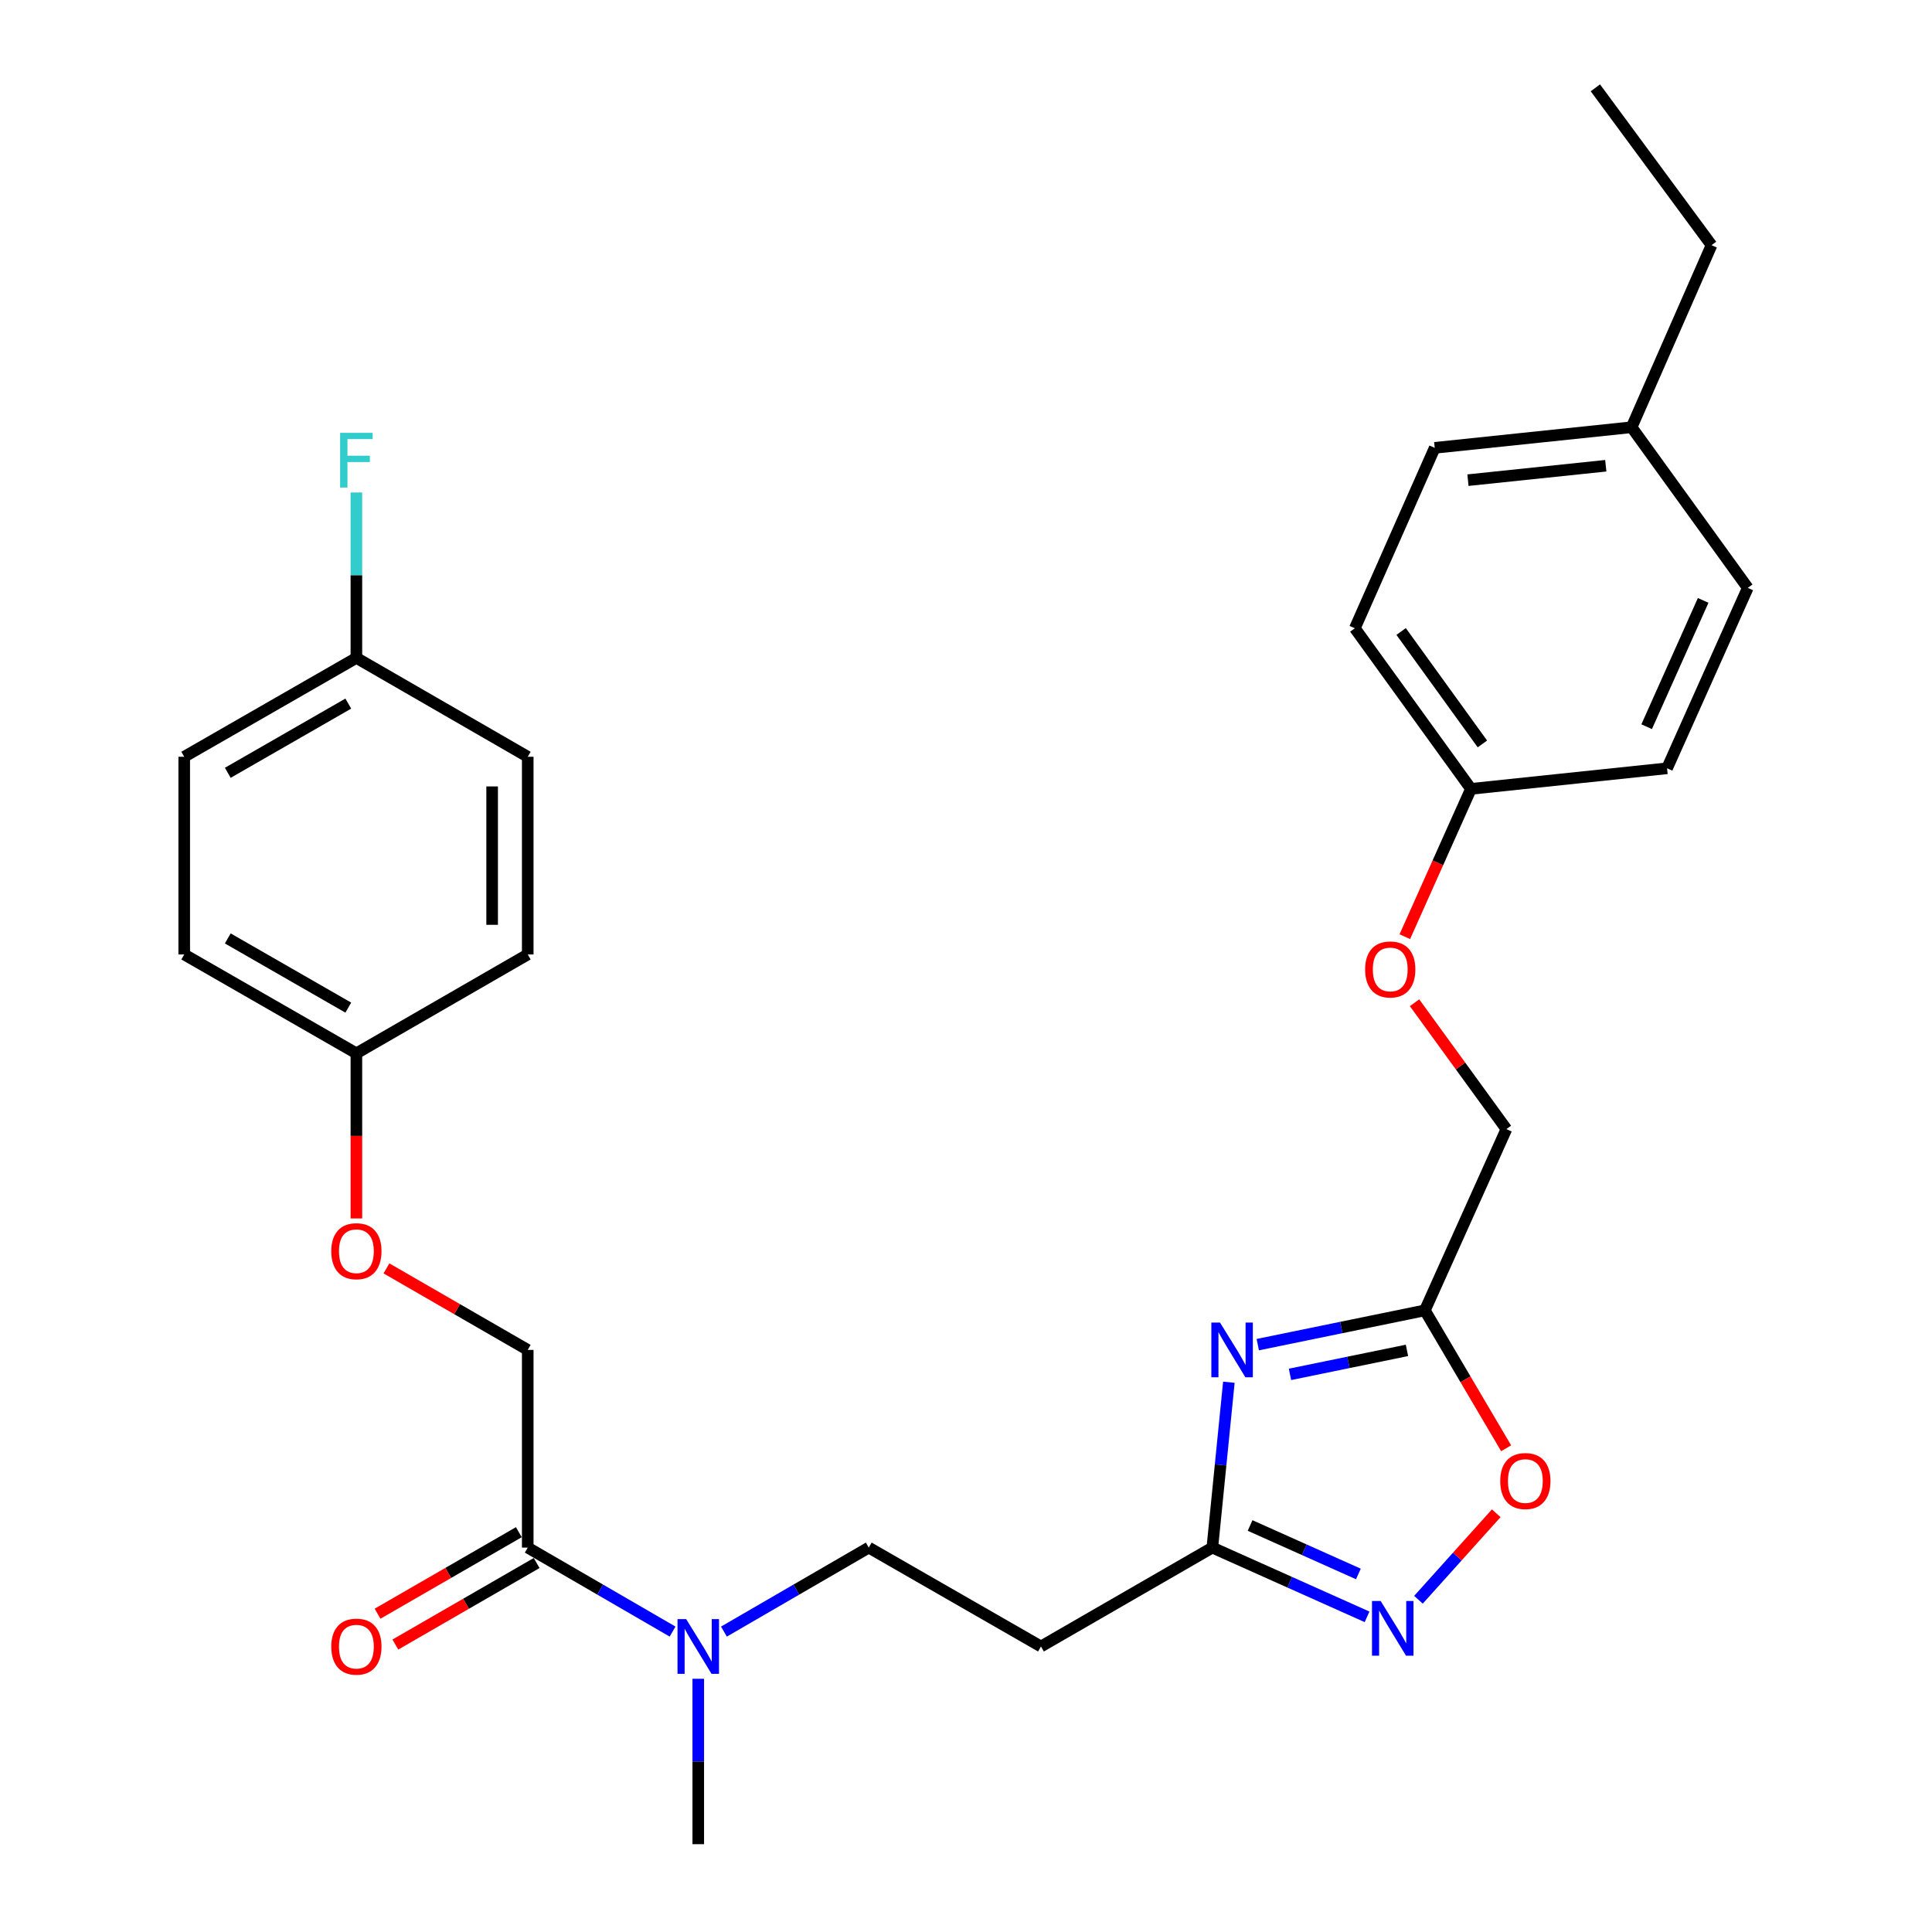 <?xml version='1.0' encoding='iso-8859-1'?>
<svg version='1.1' baseProfile='full'
              xmlns='http://www.w3.org/2000/svg'
                      xmlns:rdkit='http://www.rdkit.org/xml'
                      xmlns:xlink='http://www.w3.org/1999/xlink'
                  xml:space='preserve'
width='1000px' height='1000px' viewBox='0 0 1000 1000'>
<!-- END OF HEADER -->
<rect style='opacity:1.0;fill:#FFFFFF;stroke:none' width='1000' height='1000' x='0' y='0'> </rect>
<path class='bond-1' d='M 651.018,695.984 L 694.264,687.113' style='fill:none;fill-rule:evenodd;stroke:#0000FF;stroke-width:6px;stroke-linecap:butt;stroke-linejoin:miter;stroke-opacity:1' />
<path class='bond-1' d='M 694.264,687.113 L 737.511,678.243' style='fill:none;fill-rule:evenodd;stroke:#000000;stroke-width:6px;stroke-linecap:butt;stroke-linejoin:miter;stroke-opacity:1' />
<path class='bond-1' d='M 667.695,711.375 L 697.967,705.166' style='fill:none;fill-rule:evenodd;stroke:#0000FF;stroke-width:6px;stroke-linecap:butt;stroke-linejoin:miter;stroke-opacity:1' />
<path class='bond-1' d='M 697.967,705.166 L 728.24,698.957' style='fill:none;fill-rule:evenodd;stroke:#000000;stroke-width:6px;stroke-linecap:butt;stroke-linejoin:miter;stroke-opacity:1' />
<path class='bond-2' d='M 636.059,715.44 L 631.781,758.239' style='fill:none;fill-rule:evenodd;stroke:#0000FF;stroke-width:6px;stroke-linecap:butt;stroke-linejoin:miter;stroke-opacity:1' />
<path class='bond-2' d='M 631.781,758.239 L 627.504,801.037' style='fill:none;fill-rule:evenodd;stroke:#000000;stroke-width:6px;stroke-linecap:butt;stroke-linejoin:miter;stroke-opacity:1' />
<path class='bond-0' d='M 707.587,836.878 L 667.545,818.957' style='fill:none;fill-rule:evenodd;stroke:#0000FF;stroke-width:6px;stroke-linecap:butt;stroke-linejoin:miter;stroke-opacity:1' />
<path class='bond-0' d='M 667.545,818.957 L 627.504,801.037' style='fill:none;fill-rule:evenodd;stroke:#000000;stroke-width:6px;stroke-linecap:butt;stroke-linejoin:miter;stroke-opacity:1' />
<path class='bond-0' d='M 703.102,814.681 L 675.073,802.137' style='fill:none;fill-rule:evenodd;stroke:#0000FF;stroke-width:6px;stroke-linecap:butt;stroke-linejoin:miter;stroke-opacity:1' />
<path class='bond-0' d='M 675.073,802.137 L 647.044,789.593' style='fill:none;fill-rule:evenodd;stroke:#000000;stroke-width:6px;stroke-linecap:butt;stroke-linejoin:miter;stroke-opacity:1' />
<path class='bond-29' d='M 734.19,828.032 L 754.321,805.647' style='fill:none;fill-rule:evenodd;stroke:#0000FF;stroke-width:6px;stroke-linecap:butt;stroke-linejoin:miter;stroke-opacity:1' />
<path class='bond-29' d='M 754.321,805.647 L 774.451,783.261' style='fill:none;fill-rule:evenodd;stroke:#FF0000;stroke-width:6px;stroke-linecap:butt;stroke-linejoin:miter;stroke-opacity:1' />
<path class='bond-3' d='M 737.511,678.243 L 758.541,713.933' style='fill:none;fill-rule:evenodd;stroke:#000000;stroke-width:6px;stroke-linecap:butt;stroke-linejoin:miter;stroke-opacity:1' />
<path class='bond-3' d='M 758.541,713.933 L 779.572,749.624' style='fill:none;fill-rule:evenodd;stroke:#FF0000;stroke-width:6px;stroke-linecap:butt;stroke-linejoin:miter;stroke-opacity:1' />
<path class='bond-10' d='M 737.511,678.243 L 779.712,584.433' style='fill:none;fill-rule:evenodd;stroke:#000000;stroke-width:6px;stroke-linecap:butt;stroke-linejoin:miter;stroke-opacity:1' />
<path class='bond-5' d='M 627.504,801.037 L 538.802,852.217' style='fill:none;fill-rule:evenodd;stroke:#000000;stroke-width:6px;stroke-linecap:butt;stroke-linejoin:miter;stroke-opacity:1' />
<path class='bond-4' d='M 273.157,801.037 L 310.643,822.774' style='fill:none;fill-rule:evenodd;stroke:#000000;stroke-width:6px;stroke-linecap:butt;stroke-linejoin:miter;stroke-opacity:1' />
<path class='bond-4' d='M 310.643,822.774 L 348.128,844.51' style='fill:none;fill-rule:evenodd;stroke:#0000FF;stroke-width:6px;stroke-linecap:butt;stroke-linejoin:miter;stroke-opacity:1' />
<path class='bond-8' d='M 273.157,801.037 L 273.157,698.709' style='fill:none;fill-rule:evenodd;stroke:#000000;stroke-width:6px;stroke-linecap:butt;stroke-linejoin:miter;stroke-opacity:1' />
<path class='bond-9' d='M 268.552,793.057 L 231.986,814.157' style='fill:none;fill-rule:evenodd;stroke:#000000;stroke-width:6px;stroke-linecap:butt;stroke-linejoin:miter;stroke-opacity:1' />
<path class='bond-9' d='M 231.986,814.157 L 195.42,835.257' style='fill:none;fill-rule:evenodd;stroke:#FF0000;stroke-width:6px;stroke-linecap:butt;stroke-linejoin:miter;stroke-opacity:1' />
<path class='bond-9' d='M 277.763,809.018 L 241.197,830.118' style='fill:none;fill-rule:evenodd;stroke:#000000;stroke-width:6px;stroke-linecap:butt;stroke-linejoin:miter;stroke-opacity:1' />
<path class='bond-9' d='M 241.197,830.118 L 204.631,851.219' style='fill:none;fill-rule:evenodd;stroke:#FF0000;stroke-width:6px;stroke-linecap:butt;stroke-linejoin:miter;stroke-opacity:1' />
<path class='bond-7' d='M 538.802,852.217 L 449.67,801.037' style='fill:none;fill-rule:evenodd;stroke:#000000;stroke-width:6px;stroke-linecap:butt;stroke-linejoin:miter;stroke-opacity:1' />
<path class='bond-6' d='M 374.709,844.509 L 412.19,822.773' style='fill:none;fill-rule:evenodd;stroke:#0000FF;stroke-width:6px;stroke-linecap:butt;stroke-linejoin:miter;stroke-opacity:1' />
<path class='bond-6' d='M 412.19,822.773 L 449.67,801.037' style='fill:none;fill-rule:evenodd;stroke:#000000;stroke-width:6px;stroke-linecap:butt;stroke-linejoin:miter;stroke-opacity:1' />
<path class='bond-26' d='M 361.419,868.935 L 361.419,911.74' style='fill:none;fill-rule:evenodd;stroke:#0000FF;stroke-width:6px;stroke-linecap:butt;stroke-linejoin:miter;stroke-opacity:1' />
<path class='bond-26' d='M 361.419,911.74 L 361.419,954.545' style='fill:none;fill-rule:evenodd;stroke:#000000;stroke-width:6px;stroke-linecap:butt;stroke-linejoin:miter;stroke-opacity:1' />
<path class='bond-11' d='M 273.157,698.709 L 236.591,677.613' style='fill:none;fill-rule:evenodd;stroke:#000000;stroke-width:6px;stroke-linecap:butt;stroke-linejoin:miter;stroke-opacity:1' />
<path class='bond-11' d='M 236.591,677.613 L 200.026,656.516' style='fill:none;fill-rule:evenodd;stroke:#FF0000;stroke-width:6px;stroke-linecap:butt;stroke-linejoin:miter;stroke-opacity:1' />
<path class='bond-12' d='M 779.712,584.433 L 755.94,551.724' style='fill:none;fill-rule:evenodd;stroke:#000000;stroke-width:6px;stroke-linecap:butt;stroke-linejoin:miter;stroke-opacity:1' />
<path class='bond-12' d='M 755.94,551.724 L 732.169,519.016' style='fill:none;fill-rule:evenodd;stroke:#FF0000;stroke-width:6px;stroke-linecap:butt;stroke-linejoin:miter;stroke-opacity:1' />
<path class='bond-13' d='M 184.466,630.661 L 184.466,587.931' style='fill:none;fill-rule:evenodd;stroke:#FF0000;stroke-width:6px;stroke-linecap:butt;stroke-linejoin:miter;stroke-opacity:1' />
<path class='bond-13' d='M 184.466,587.931 L 184.466,545.201' style='fill:none;fill-rule:evenodd;stroke:#000000;stroke-width:6px;stroke-linecap:butt;stroke-linejoin:miter;stroke-opacity:1' />
<path class='bond-14' d='M 727.136,484.822 L 744.25,446.57' style='fill:none;fill-rule:evenodd;stroke:#FF0000;stroke-width:6px;stroke-linecap:butt;stroke-linejoin:miter;stroke-opacity:1' />
<path class='bond-14' d='M 744.25,446.57 L 761.365,408.319' style='fill:none;fill-rule:evenodd;stroke:#000000;stroke-width:6px;stroke-linecap:butt;stroke-linejoin:miter;stroke-opacity:1' />
<path class='bond-18' d='M 184.466,545.201 L 273.157,494.031' style='fill:none;fill-rule:evenodd;stroke:#000000;stroke-width:6px;stroke-linecap:butt;stroke-linejoin:miter;stroke-opacity:1' />
<path class='bond-19' d='M 184.466,545.201 L 95.354,494.031' style='fill:none;fill-rule:evenodd;stroke:#000000;stroke-width:6px;stroke-linecap:butt;stroke-linejoin:miter;stroke-opacity:1' />
<path class='bond-19' d='M 180.276,521.544 L 117.898,485.726' style='fill:none;fill-rule:evenodd;stroke:#000000;stroke-width:6px;stroke-linecap:butt;stroke-linejoin:miter;stroke-opacity:1' />
<path class='bond-20' d='M 761.365,408.319 L 862.864,397.671' style='fill:none;fill-rule:evenodd;stroke:#000000;stroke-width:6px;stroke-linecap:butt;stroke-linejoin:miter;stroke-opacity:1' />
<path class='bond-21' d='M 761.365,408.319 L 701.268,325.187' style='fill:none;fill-rule:evenodd;stroke:#000000;stroke-width:6px;stroke-linecap:butt;stroke-linejoin:miter;stroke-opacity:1' />
<path class='bond-21' d='M 767.285,385.053 L 725.217,326.86' style='fill:none;fill-rule:evenodd;stroke:#000000;stroke-width:6px;stroke-linecap:butt;stroke-linejoin:miter;stroke-opacity:1' />
<path class='bond-15' d='M 184.466,340.523 L 95.354,391.703' style='fill:none;fill-rule:evenodd;stroke:#000000;stroke-width:6px;stroke-linecap:butt;stroke-linejoin:miter;stroke-opacity:1' />
<path class='bond-15' d='M 180.277,364.18 L 117.899,400.006' style='fill:none;fill-rule:evenodd;stroke:#000000;stroke-width:6px;stroke-linecap:butt;stroke-linejoin:miter;stroke-opacity:1' />
<path class='bond-16' d='M 184.466,340.523 L 184.466,297.718' style='fill:none;fill-rule:evenodd;stroke:#000000;stroke-width:6px;stroke-linecap:butt;stroke-linejoin:miter;stroke-opacity:1' />
<path class='bond-16' d='M 184.466,297.718 L 184.466,254.913' style='fill:none;fill-rule:evenodd;stroke:#33CCCC;stroke-width:6px;stroke-linecap:butt;stroke-linejoin:miter;stroke-opacity:1' />
<path class='bond-31' d='M 184.466,340.523 L 273.157,391.703' style='fill:none;fill-rule:evenodd;stroke:#000000;stroke-width:6px;stroke-linecap:butt;stroke-linejoin:miter;stroke-opacity:1' />
<path class='bond-17' d='M 844.518,221.138 L 742.609,231.806' style='fill:none;fill-rule:evenodd;stroke:#000000;stroke-width:6px;stroke-linecap:butt;stroke-linejoin:miter;stroke-opacity:1' />
<path class='bond-17' d='M 831.15,241.067 L 759.814,248.534' style='fill:none;fill-rule:evenodd;stroke:#000000;stroke-width:6px;stroke-linecap:butt;stroke-linejoin:miter;stroke-opacity:1' />
<path class='bond-27' d='M 844.518,221.138 L 885.89,126.908' style='fill:none;fill-rule:evenodd;stroke:#000000;stroke-width:6px;stroke-linecap:butt;stroke-linejoin:miter;stroke-opacity:1' />
<path class='bond-30' d='M 844.518,221.138 L 904.646,304.281' style='fill:none;fill-rule:evenodd;stroke:#000000;stroke-width:6px;stroke-linecap:butt;stroke-linejoin:miter;stroke-opacity:1' />
<path class='bond-22' d='M 273.157,494.031 L 273.157,391.703' style='fill:none;fill-rule:evenodd;stroke:#000000;stroke-width:6px;stroke-linecap:butt;stroke-linejoin:miter;stroke-opacity:1' />
<path class='bond-22' d='M 254.729,478.682 L 254.729,407.052' style='fill:none;fill-rule:evenodd;stroke:#000000;stroke-width:6px;stroke-linecap:butt;stroke-linejoin:miter;stroke-opacity:1' />
<path class='bond-23' d='M 95.354,494.031 L 95.354,391.703' style='fill:none;fill-rule:evenodd;stroke:#000000;stroke-width:6px;stroke-linecap:butt;stroke-linejoin:miter;stroke-opacity:1' />
<path class='bond-25' d='M 862.864,397.671 L 904.646,304.281' style='fill:none;fill-rule:evenodd;stroke:#000000;stroke-width:6px;stroke-linecap:butt;stroke-linejoin:miter;stroke-opacity:1' />
<path class='bond-25' d='M 852.31,376.137 L 881.557,310.764' style='fill:none;fill-rule:evenodd;stroke:#000000;stroke-width:6px;stroke-linecap:butt;stroke-linejoin:miter;stroke-opacity:1' />
<path class='bond-24' d='M 701.268,325.187 L 742.609,231.806' style='fill:none;fill-rule:evenodd;stroke:#000000;stroke-width:6px;stroke-linecap:butt;stroke-linejoin:miter;stroke-opacity:1' />
<path class='bond-28' d='M 885.89,126.908 L 825.762,45.455' style='fill:none;fill-rule:evenodd;stroke:#000000;stroke-width:6px;stroke-linecap:butt;stroke-linejoin:miter;stroke-opacity:1' />
<path  class='atom-0' d='M 631.471 684.549
L 640.751 699.549
Q 641.671 701.029, 643.151 703.709
Q 644.631 706.389, 644.711 706.549
L 644.711 684.549
L 648.471 684.549
L 648.471 712.869
L 644.591 712.869
L 634.631 696.469
Q 633.471 694.549, 632.231 692.349
Q 631.031 690.149, 630.671 689.469
L 630.671 712.869
L 626.991 712.869
L 626.991 684.549
L 631.471 684.549
' fill='#0000FF'/>
<path  class='atom-1' d='M 714.624 828.669
L 723.904 843.669
Q 724.824 845.149, 726.304 847.829
Q 727.784 850.509, 727.864 850.669
L 727.864 828.669
L 731.624 828.669
L 731.624 856.989
L 727.744 856.989
L 717.784 840.589
Q 716.624 838.669, 715.384 836.469
Q 714.184 834.269, 713.824 833.589
L 713.824 856.989
L 710.144 856.989
L 710.144 828.669
L 714.624 828.669
' fill='#0000FF'/>
<path  class='atom-4' d='M 776.52 766.585
Q 776.52 759.785, 779.88 755.985
Q 783.24 752.185, 789.52 752.185
Q 795.8 752.185, 799.16 755.985
Q 802.52 759.785, 802.52 766.585
Q 802.52 773.465, 799.12 777.385
Q 795.72 781.265, 789.52 781.265
Q 783.28 781.265, 779.88 777.385
Q 776.52 773.505, 776.52 766.585
M 789.52 778.065
Q 793.84 778.065, 796.16 775.185
Q 798.52 772.265, 798.52 766.585
Q 798.52 761.025, 796.16 758.225
Q 793.84 755.385, 789.52 755.385
Q 785.2 755.385, 782.84 758.185
Q 780.52 760.985, 780.52 766.585
Q 780.52 772.305, 782.84 775.185
Q 785.2 778.065, 789.52 778.065
' fill='#FF0000'/>
<path  class='atom-7' d='M 355.159 838.057
L 364.439 853.057
Q 365.359 854.537, 366.839 857.217
Q 368.319 859.897, 368.399 860.057
L 368.399 838.057
L 372.159 838.057
L 372.159 866.377
L 368.279 866.377
L 358.319 849.977
Q 357.159 848.057, 355.919 845.857
Q 354.719 843.657, 354.359 842.977
L 354.359 866.377
L 350.679 866.377
L 350.679 838.057
L 355.159 838.057
' fill='#0000FF'/>
<path  class='atom-10' d='M 171.466 852.297
Q 171.466 845.497, 174.826 841.697
Q 178.186 837.897, 184.466 837.897
Q 190.746 837.897, 194.106 841.697
Q 197.466 845.497, 197.466 852.297
Q 197.466 859.177, 194.066 863.097
Q 190.666 866.977, 184.466 866.977
Q 178.226 866.977, 174.826 863.097
Q 171.466 859.217, 171.466 852.297
M 184.466 863.777
Q 188.786 863.777, 191.106 860.897
Q 193.466 857.977, 193.466 852.297
Q 193.466 846.737, 191.106 843.937
Q 188.786 841.097, 184.466 841.097
Q 180.146 841.097, 177.786 843.897
Q 175.466 846.697, 175.466 852.297
Q 175.466 858.017, 177.786 860.897
Q 180.146 863.777, 184.466 863.777
' fill='#FF0000'/>
<path  class='atom-12' d='M 171.466 647.619
Q 171.466 640.819, 174.826 637.019
Q 178.186 633.219, 184.466 633.219
Q 190.746 633.219, 194.106 637.019
Q 197.466 640.819, 197.466 647.619
Q 197.466 654.499, 194.066 658.419
Q 190.666 662.299, 184.466 662.299
Q 178.226 662.299, 174.826 658.419
Q 171.466 654.539, 171.466 647.619
M 184.466 659.099
Q 188.786 659.099, 191.106 656.219
Q 193.466 653.299, 193.466 647.619
Q 193.466 642.059, 191.106 639.259
Q 188.786 636.419, 184.466 636.419
Q 180.146 636.419, 177.786 639.219
Q 175.466 642.019, 175.466 647.619
Q 175.466 653.339, 177.786 656.219
Q 180.146 659.099, 184.466 659.099
' fill='#FF0000'/>
<path  class='atom-13' d='M 706.584 501.78
Q 706.584 494.98, 709.944 491.18
Q 713.304 487.38, 719.584 487.38
Q 725.864 487.38, 729.224 491.18
Q 732.584 494.98, 732.584 501.78
Q 732.584 508.66, 729.184 512.58
Q 725.784 516.46, 719.584 516.46
Q 713.344 516.46, 709.944 512.58
Q 706.584 508.7, 706.584 501.78
M 719.584 513.26
Q 723.904 513.26, 726.224 510.38
Q 728.584 507.46, 728.584 501.78
Q 728.584 496.22, 726.224 493.42
Q 723.904 490.58, 719.584 490.58
Q 715.264 490.58, 712.904 493.38
Q 710.584 496.18, 710.584 501.78
Q 710.584 507.5, 712.904 510.38
Q 715.264 513.26, 719.584 513.26
' fill='#FF0000'/>
<path  class='atom-17' d='M 176.046 224.035
L 192.886 224.035
L 192.886 227.275
L 179.846 227.275
L 179.846 235.875
L 191.446 235.875
L 191.446 239.155
L 179.846 239.155
L 179.846 252.355
L 176.046 252.355
L 176.046 224.035
' fill='#33CCCC'/>
</svg>
